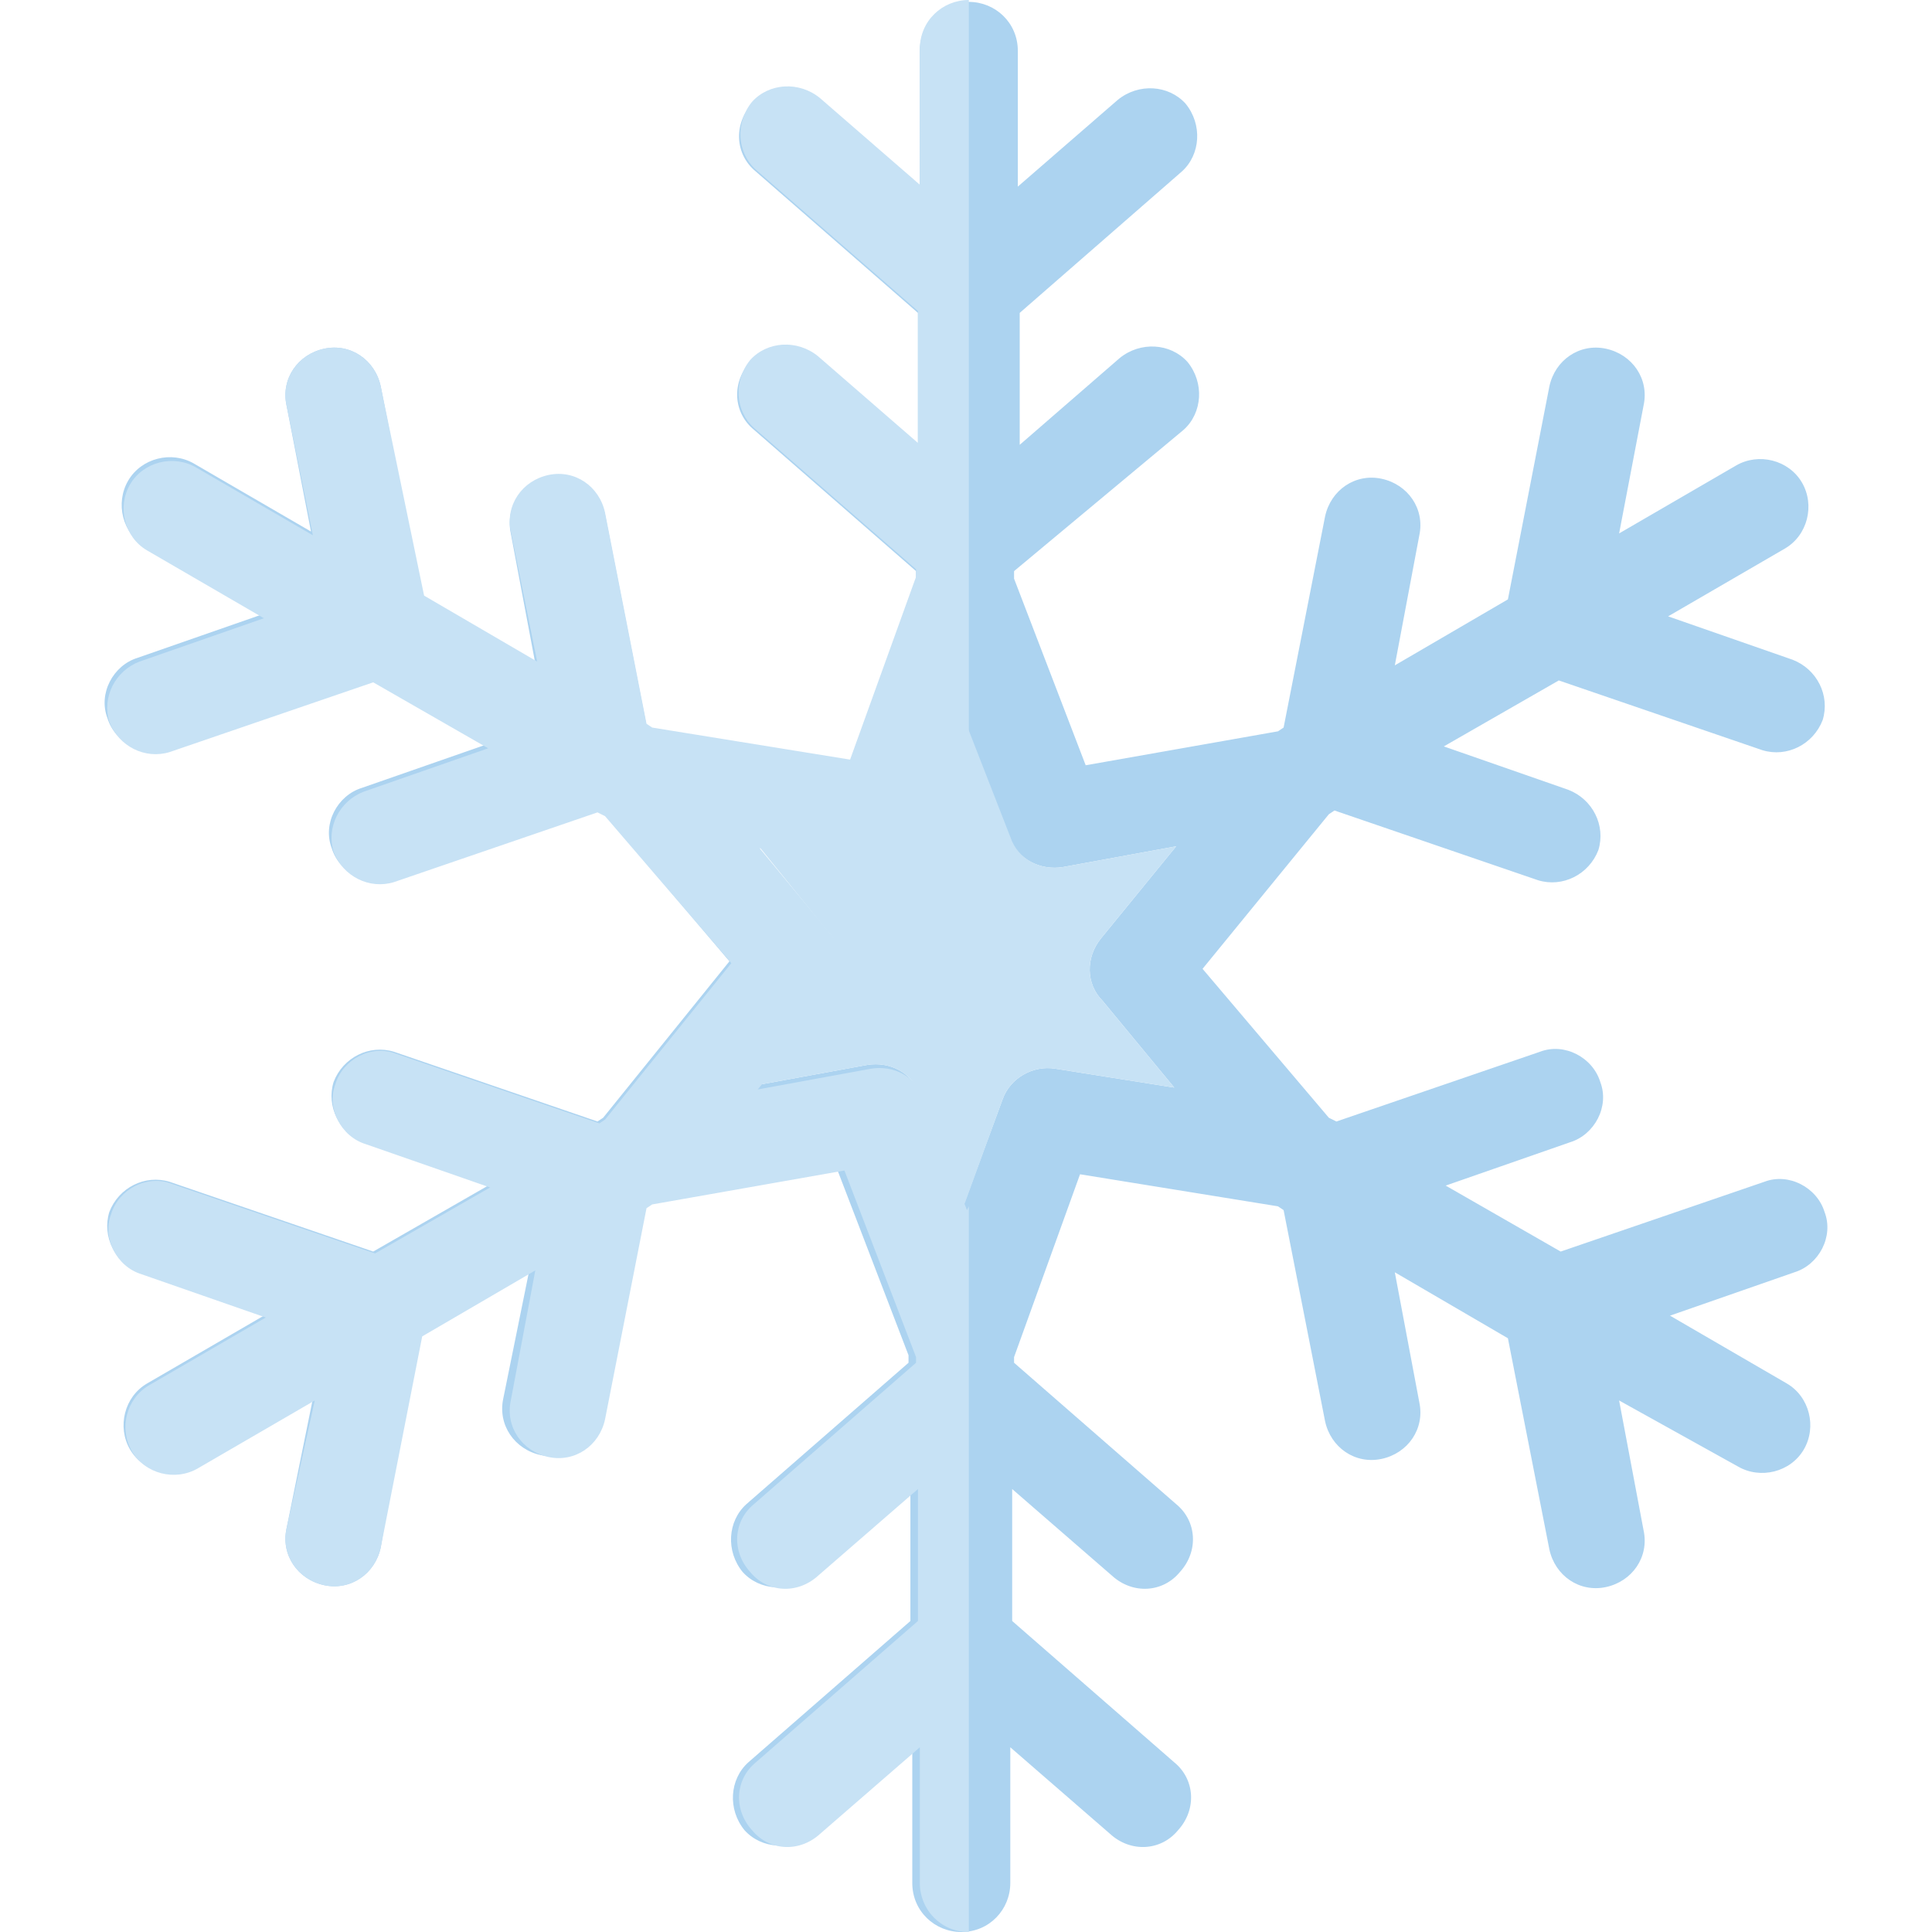 <svg xmlns="http://www.w3.org/2000/svg" xmlns:xlink="http://www.w3.org/1999/xlink" id="Capa_1" x="0px" y="0px" viewBox="0 0 410 410" style="enable-background:new 0 0 410 410;" xml:space="preserve"><path style="fill:#ACD3F0;" d="M214,177.6l-9.2-23.6l-8,22.8l0,0c-1.6,4.4-6.4,7.2-11.2,6.4l-25.2-4l15.2,18.4 c3.6,3.6,3.6,9.2,0.4,13.2l-16,19.6l24-4.4l0,0c4.8-0.8,9.6,1.6,11.2,6.4l9.2,23.6l8.4-22.8l0,0c1.6-4.4,6.4-7.2,11.2-6.4l25.2,4 L234,212.4c-3.6-3.6-3.6-9.2-0.4-13.2l16-19.6l-24,4.4l0,0C220.8,184.8,216,182.4,214,177.6z M215.2,122.8l15.2,39.6l40.8-7.2 l1.2-0.8l8.8-44.8c1.2-5.6,6.4-9.2,12-8s9.2,6.4,8,12l-5.2,27.6l24-14l8.8-45.2c1.2-5.6,6.4-9.2,12-8s9.2,6.4,8,12l-5.2,27.2 l24.8-14.4c4.8-2.8,11.2-1.2,14,3.6s1.2,11.2-3.6,14L354,130.8l26.4,9.2c5.2,2,8,7.6,6.4,12.8c-2,5.2-7.6,8-12.8,6.4l-43.2-14.8 l-24.4,14l26.4,9.2c5.2,2,8,7.6,6.4,12.8c-2,5.2-7.6,8-12.8,6.4L283.2,172l-1.2,0.8l-26.8,32.8l26.8,31.6l1.6,0.8l43.2-14.8 c5.2-2,11.2,1.2,12.8,6.4c2,5.2-1.2,11.2-6.4,12.8l-26.4,9.2l24.4,14l43.2-14.8c5.2-2,11.2,1.2,12.8,6.4c2,5.2-1.2,11.2-6.4,12.8 l-26.4,9.2l24.8,14.4c4.8,2.8,6.4,9.2,3.6,14s-9.2,6.4-14,3.6l-25.2-14l5.2,27.6c1.2,5.6-2.4,10.8-8,12s-10.8-2.4-12-8L320,284 l-24-14l5.2,27.6c1.2,5.6-2.4,10.8-8,12s-10.8-2.4-12-8l-8.8-44.8l-1.2-0.8l-42-6.8l-14,38.8v1.2l34.4,30c4.4,3.6,4.8,10,0.8,14.4 c-3.6,4.4-10,4.8-14.4,0.8L214.8,316v28l34.4,30c4.4,3.6,4.8,10,0.8,14.4c-3.6,4.4-10,4.8-14.4,0.8l-21.2-18.4v28.8 c0,5.6-4.4,10.4-10.4,10.4c-5.6,0-10.4-4.4-10.4-10.4v-28.8l-21.2,18.4c-4.4,3.6-10.8,3.2-14.4-0.8c-3.6-4.4-3.2-10.8,0.8-14.4 l34.4-30v-28L172,334.4c-4.4,3.6-10.8,3.2-14.4-0.8c-3.6-4.4-3.2-10.8,0.8-14.4l34.4-30v-1.6L177.6,248l-40.8,7.2l-1.2,0.8 l-8.8,44.8c-1.2,5.6-6.4,9.2-12,8s-9.2-6.4-8-12l5.6-27.6l-24,14l-7.6,45.2c-1.2,5.6-6.4,9.2-12,8s-9.2-6.4-8-12l5.6-27.6 l-24.8,14.4c-4.8,2.8-11.2,1.2-14-3.6c-2.8-4.8-1.2-11.2,3.6-14L56,279.2L29.6,270c-5.2-2-8-7.6-6.4-12.8c2-5.2,7.6-8,12.8-6.4 l43.2,14.8l24.4-14l-26.4-9.2c-5.2-2-8-7.6-6.4-12.8c2-5.2,7.6-8,12.8-6.4l43.2,14.8l1.2-0.8l26.8-33.2L128,172.4l-1.6-0.8 l-43.2,14.8c-5.2,2-11.2-1.2-12.8-6.4c-2-5.2,1.2-11.2,6.4-12.8l26.4-9.2l-24.4-14l-43.2,14.8c-5.2,2-11.2-1.2-12.8-6.4 c-2-5.2,1.2-11.2,6.4-12.8l26.4-9.2L30.8,116c-4.8-2.8-6.4-9.2-3.6-14s9.2-6.4,14-3.6L66,112.8L60.8,86c-1.2-5.6,2.4-10.8,8-12 s10.8,2.4,12,8l8.8,44.8l24,14l-5.2-27.6c-1.2-5.6,2.4-10.8,8-12s10.8,2.4,12,8l8.8,44.8l1.2,0.8l42,6.8l14-38.8v-1.6l-34.4-30 c-4.4-3.6-4.8-10-0.8-14.4c3.6-4.4,10-4.8,14.4-0.8l21.2,18.4v-28l-34.4-30c-4.4-3.6-4.8-10-0.8-14.4c3.6-4.4,10-4.8,14.4-0.8 l21.2,18.4V10.8c0-5.6,4.4-10.4,10.4-10.4c5.6,0,10.4,4.4,10.4,10.4v28.8l21.2-18.4c4.4-3.6,10.8-3.2,14.4,0.8 c3.6,4.4,3.2,10.8-0.8,14.4l-34.4,30v28L237.6,76c4.4-3.6,10.8-3.2,14.4,0.8c3.6,4.4,3.2,10.8-0.8,14.4l-36,30V122.8z"></path><g>	<path style="fill:#C7E2F5;" d="M155.2,204.4l-26.8,33.2l-1.2,0.8L84,223.6c-5.2-2-11.2,1.2-12.8,6.4c-2,5.2,1.2,11.2,6.4,12.8  L104,252l-24.4,14l-43.2-14.8c-5.2-2-11.2,1.2-12.8,6.4c-2,5.2,1.2,11.2,6.4,12.8l26.4,9.2L31.6,294c-4.8,2.8-6.4,9.2-3.6,14  s9.2,6.4,14,3.6l24.8-14.4l-6,27.2c-1.2,5.6,2.4,10.8,8,12s10.8-2.4,12-8l8.8-44.8l24-14l-5.2,27.6c-1.2,5.6,2.4,10.8,8,12  s10.8-2.4,12-8l8.8-44.8l1.2-0.8l40.8-7.2l15.2,39.6v1.2l-34.4,30c-4.4,3.6-4.8,10-0.8,14.4c3.6,4.4,10,4.8,14.4,0.8l21.2-18.4v28  l-34.4,30c-4.4,3.6-4.8,10-0.8,14.4c3.6,4.4,10,4.8,14.4,0.8l21.2-18.4v28.8c0,5.6,4.4,10.4,10.4,10.4V256l-0.4,0.8l-9.2-23.6  c-1.6-4.8-6.4-7.2-11.2-6.4l-24,4.4l16-19.6c3.2-4,2.8-9.6-0.4-13.2L161.2,180l25.2,4c4.8,0.8,9.6-2,11.2-6.4l8-22V0  c-5.6,0-10.4,4.4-10.4,10.4v28.8L174,20.8c-4.4-3.6-10.8-3.2-14.4,0.8c-3.6,4.4-3.2,10.8,0.8,14.4l34.4,30v28l-21.2-18.4  c-4.4-3.6-10.8-3.2-14.4,0.8c-3.6,4.4-3.2,10.8,0.8,14.4l34.4,30v1.6l-14,38.8l-42-6.8l-1.2-0.8l-8.8-44.8c-1.2-5.6-6.4-9.2-12-8  s-9.2,6.4-8,12l5.6,27.6l-24-14L80.8,82c-1.2-5.6-6.4-9.2-12-8s-9.2,6.4-8,12l5.6,27.6L41.6,99.2c-4.8-2.8-11.2-1.2-14,3.6  s-1.2,11.2,3.6,14L56,131.2l-26.4,9.2c-5.2,2-8,7.6-6.4,12.8c2,5.2,7.6,8,12.8,6.4l43.2-14.8l24.4,14L77.2,168  c-5.2,2-8,7.6-6.4,12.8c2,5.2,7.6,8,12.8,6.4l43.2-14.8l1.6,0.8L155.2,204.4z"></path>	<path style="fill:#C7E2F5;" d="M175.6,197.6c3.6,3.6,3.6,9.2,0.4,13.2l-16,19.6l24-4.4c4.8-0.8,9.6,1.6,11.2,6.4l9.2,23.6l0.4-0.8  l8-22c1.6-4.4,6.4-7.2,11.2-6.4l25.2,4L234,212.4c-3.6-3.6-3.6-9.2-0.4-13.2l16-19.6l-24,4.4c-4.8,0.8-9.6-1.6-11.2-6.4l-9.2-23.6  l-0.4,0.4l-8,22c-1.6,4.4-6.4,7.2-11.2,6.4l-25.2-4L175.6,197.6z"></path></g><g></g><g></g><g></g><g></g><g></g><g></g><g></g><g></g><g></g><g></g><g></g><g></g><g></g><g></g><g></g></svg>